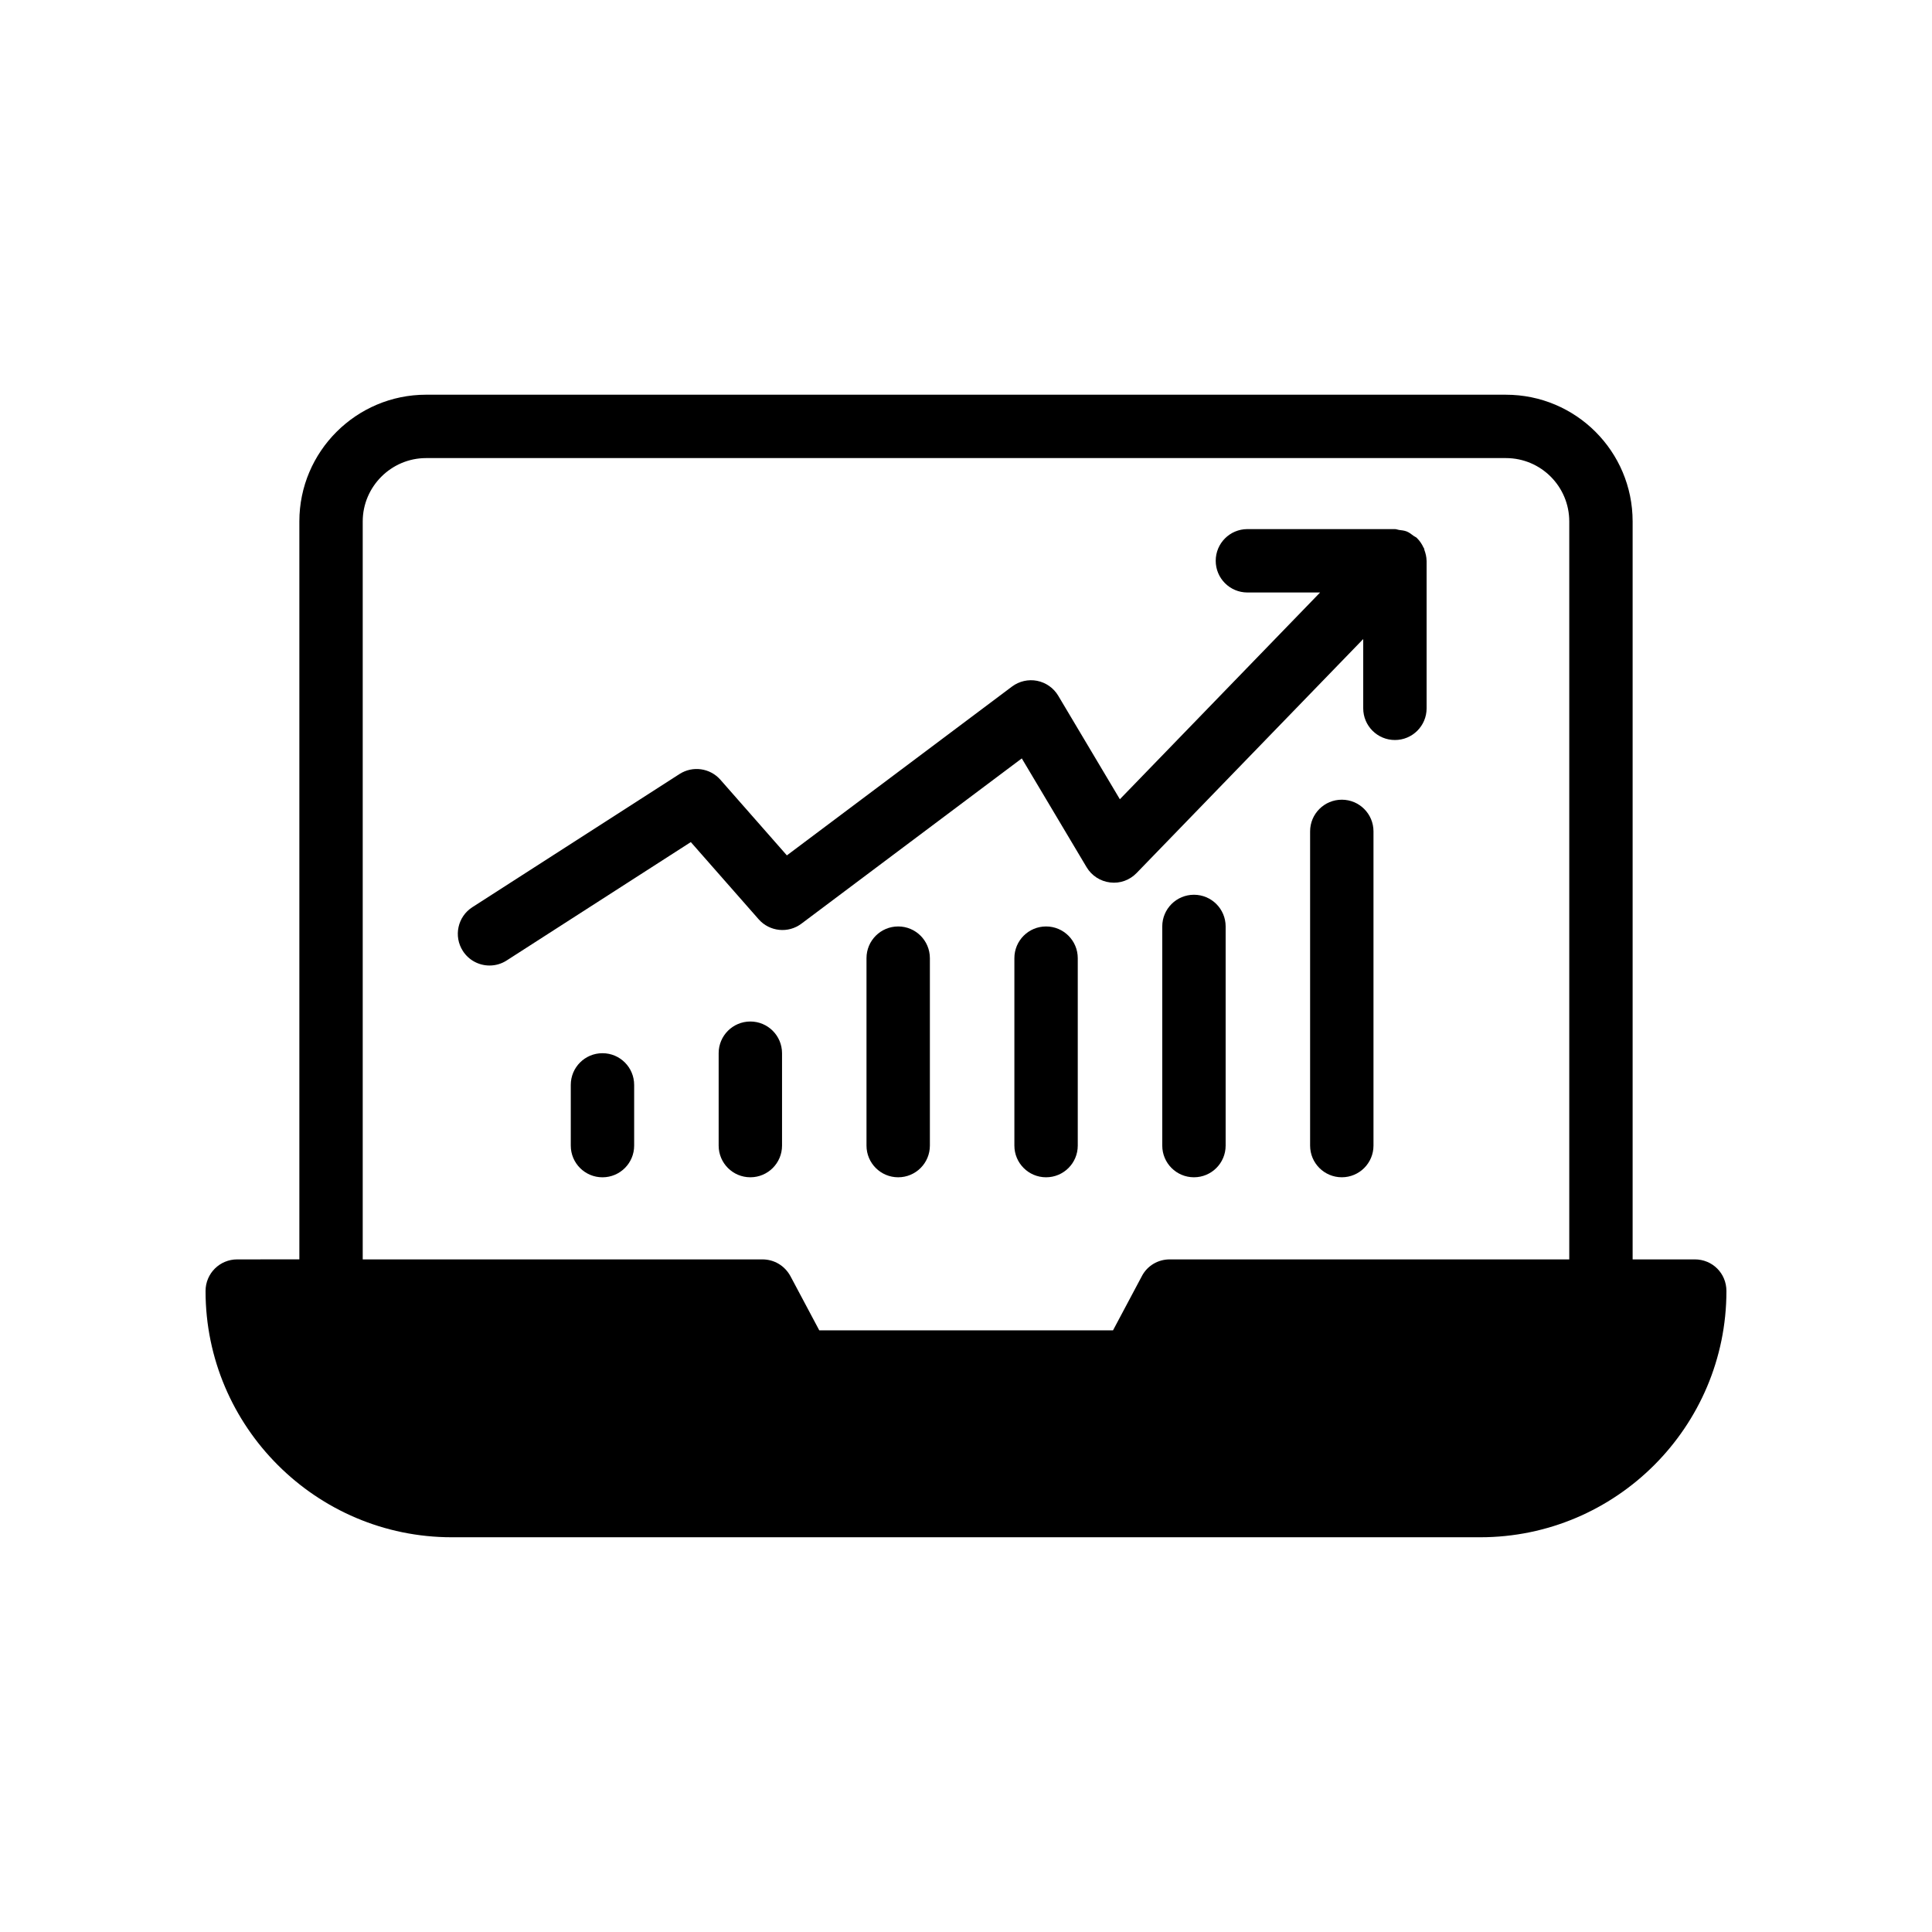 <?xml version="1.0" encoding="UTF-8"?>
<!-- Uploaded to: SVG Repo, www.svgrepo.com, Generator: SVG Repo Mixer Tools -->
<svg fill="#000000" width="800px" height="800px" version="1.1" viewBox="144 144 512 512" xmlns="http://www.w3.org/2000/svg">
 <g>
  <path d="m593.12 477.75h-16.457v-195.56c0-18.559-15.031-33.586-33.586-33.586l-286.16-0.004c-18.473 0-33.586 15.031-33.586 33.586v195.56l-16.461 0.004c-4.617 0-8.398 3.695-8.398 8.398 0 35.938 29.305 65.242 65.242 65.242h272.56c36.023 0 65.246-29.305 65.246-65.246 0-4.699-3.695-8.395-8.398-8.395zm-33.25 0h-105.88c-3.106 0-5.961 1.68-7.391 4.449l-7.641 14.359h-77.84l-7.641-14.359c-1.512-2.769-4.281-4.449-7.473-4.449h-105.88v-195.56c0-9.234 7.559-16.793 16.793-16.793h286.16c9.32 0 16.793 7.559 16.793 16.793z"/>
  <path d="m521.48 289.75c-0.047-0.129-0.031-0.285-0.086-0.414-0.031-0.078-0.109-0.133-0.141-0.211-0.43-0.93-0.992-1.785-1.715-2.492-0.016-0.016-0.02-0.039-0.035-0.055-0.262-0.254-0.598-0.352-0.879-0.562-0.578-0.434-1.133-0.887-1.812-1.164-0.656-0.266-1.352-0.32-2.043-0.41-0.375-0.051-0.711-0.223-1.102-0.223h-39.09c-4.641 0-8.398 3.754-8.398 8.398 0 4.641 3.754 8.398 8.398 8.398h19.266l-53.066 54.793-16.336-27.438c-1.223-2.051-3.254-3.477-5.594-3.945-2.305-0.461-4.766 0.098-6.66 1.523l-59.656 44.738-17.613-20.039c-2.738-3.117-7.348-3.766-10.848-1.516l-54.891 35.285c-3.894 2.5-5.027 7.699-2.516 11.602 1.598 2.492 4.305 3.856 7.07 3.856 1.559 0 3.125-0.426 4.535-1.336l48.805-31.375 17.973 20.449c2.894 3.297 7.848 3.805 11.34 1.172l58.402-43.797 17.172 28.832c1.336 2.246 3.648 3.738 6.238 4.043 2.641 0.328 5.191-0.625 7.012-2.5l60.059-62.008v18.359c0 4.641 3.754 8.398 8.398 8.398 4.641 0 8.398-3.754 8.398-8.398v-39.098c0-0.023-0.012-0.039-0.012-0.062-0.016-0.957-0.242-1.895-0.574-2.805z"/>
  <path d="m303.66 423.11c-4.641 0-8.398 3.754-8.398 8.398v16.09c0 4.641 3.754 8.398 8.398 8.398 4.641 0 8.398-3.754 8.398-8.398v-16.09c-0.004-4.644-3.758-8.398-8.398-8.398z"/>
  <path d="m342.85 414.71c-4.641 0-8.398 3.754-8.398 8.398v24.484c0 4.641 3.754 8.398 8.398 8.398 4.641 0 8.398-3.754 8.398-8.398v-24.484c-0.004-4.641-3.758-8.398-8.398-8.398z"/>
  <path d="m382.03 389.52c-4.641 0-8.398 3.754-8.398 8.398v49.676c0 4.641 3.754 8.398 8.398 8.398 4.641 0 8.398-3.754 8.398-8.398v-49.676c-0.004-4.641-3.758-8.398-8.398-8.398z"/>
  <path d="m421.22 389.52c-4.641 0-8.398 3.754-8.398 8.398v49.676c0 4.641 3.754 8.398 8.398 8.398 4.641 0 8.398-3.754 8.398-8.398v-49.676c-0.004-4.641-3.758-8.398-8.398-8.398z"/>
  <path d="m460.41 381.12c-4.641 0-8.398 3.754-8.398 8.398v58.074c0 4.641 3.754 8.398 8.398 8.398 4.641 0 8.398-3.754 8.398-8.398v-58.074c0-4.644-3.758-8.398-8.398-8.398z"/>
  <path d="m499.59 355.93c-4.641 0-8.398 3.754-8.398 8.398v83.262c0 4.641 3.754 8.398 8.398 8.398 4.641 0 8.398-3.754 8.398-8.398v-83.262c0-4.644-3.758-8.398-8.398-8.398z"/>
 </g>
</svg>
